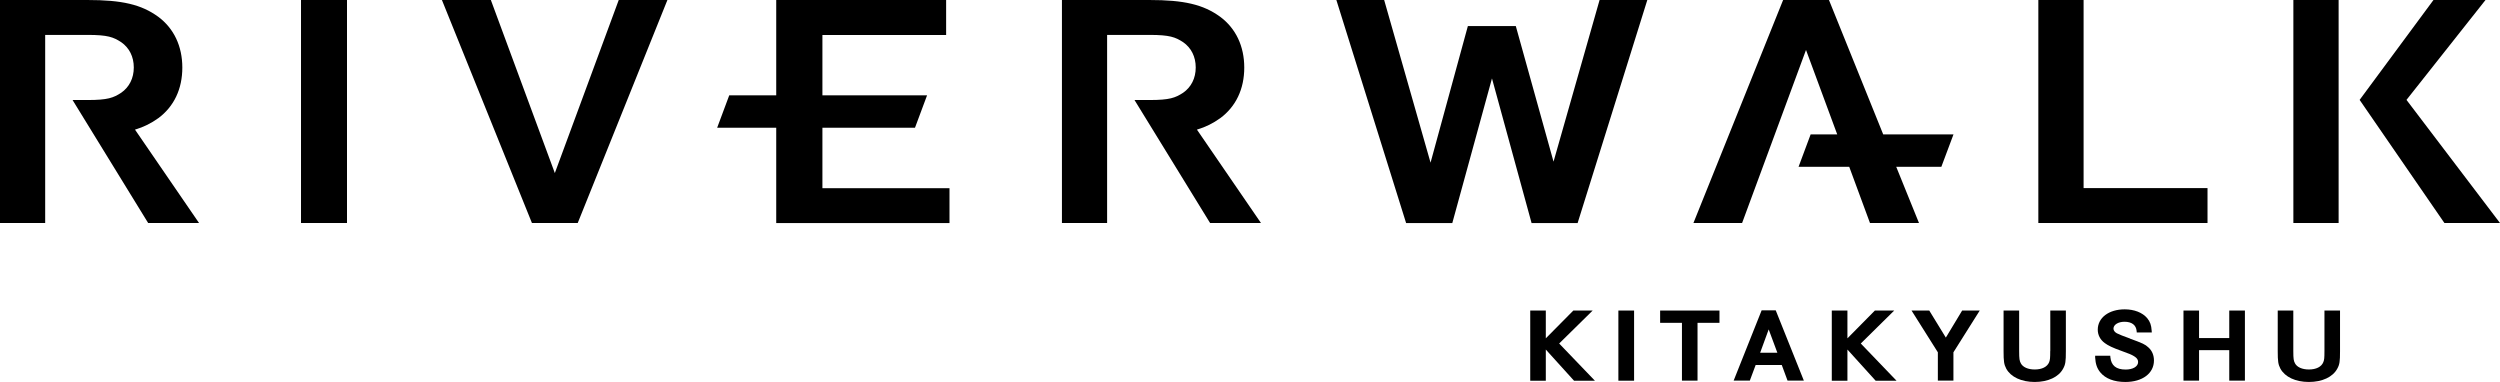 <?xml version="1.0" encoding="UTF-8"?>
<svg id="_レイヤー_2" data-name="レイヤー 2" xmlns="http://www.w3.org/2000/svg" viewBox="0 0 372.41 56.89">
  <g id="PC_logo">
    <g>
      <polygon points="245.39 0 238.28 0 231.42 24.08 225.8 3.88 218.66 3.88 213.1 24.23 206.19 0 199.07 0 209.46 33.23 209.46 33.23 216.33 33.23 216.34 33.23 222.25 11.68 228.14 33.19 228.13 33.23 228.16 33.23 235.01 33.23 235.03 33.23 235.02 33.19 245.39 0"/>
      <g>
        <polygon points="237.25 46.26 234.37 46.26 230.27 50.4 230.27 46.26 227.95 46.26 227.95 56.72 230.27 56.72 230.27 52.07 234.48 56.72 237.59 56.72 232.26 51.17 237.25 46.26"/>
        <rect x="241.08" y="46.26" width="2.34" height="10.45"/>
        <polygon points="247.3 48.09 250.55 48.09 250.55 56.7 252.87 56.7 252.87 48.09 256.14 48.09 256.14 46.26 247.3 46.26 247.3 48.09"/>
        <path d="M262.42,46.23l-4.17,10.47h2.41l.87-2.33h3.89l.86,2.33h2.43l-4.19-10.47h-2.1ZM264.76,52.54h-2.56l1.27-3.47,1.29,3.47Z"/>
        <polygon points="282.17 46.26 279.29 46.26 275.2 50.4 275.2 46.26 272.87 46.26 272.87 56.72 275.2 56.72 275.2 52.07 279.41 56.72 282.52 56.72 277.19 51.17 282.17 46.26"/>
        <polygon points="289.86 50.29 287.39 46.26 284.75 46.26 288.67 52.48 288.67 56.7 290.99 56.7 290.99 52.48 294.91 46.26 292.29 46.26 289.86 50.29"/>
        <path d="M305.41,52.28c0,1.05-.03,1.34-.16,1.67-.28.7-1.07,1.09-2.15,1.09-.99,0-1.77-.34-2.07-.92-.19-.36-.25-.63-.25-1.84v-6.02h-2.32v6.05c0,1.53.07,1.97.4,2.61.68,1.24,2.26,1.98,4.24,1.98s3.57-.74,4.23-1.98c.35-.63.41-1.07.41-2.61v-6.05h-2.32v6.02Z"/>
        <path d="M317.3,50.43c-1-.36-1.59-.59-1.96-.78-.32-.17-.51-.43-.51-.7,0-.58.71-1.02,1.64-1.02,1.09,0,1.73.49,1.81,1.37l.02.23h2.24l-.02-.27c-.05-.82-.23-1.34-.66-1.86-.71-.84-1.93-1.32-3.36-1.32-2.36,0-4.01,1.25-4.01,3.03,0,.79.37,1.5,1.04,1.99.49.37,1.2.71,2.46,1.16,1.2.43,1.53.57,1.87.78.57.34.64.65.64.89,0,.66-.76,1.12-1.86,1.12-1.41,0-2.15-.6-2.27-1.83l-.02-.23h-2.25v.27c.06.97.28,1.61.76,2.2.77.94,2.07,1.44,3.74,1.44,2.55,0,4.26-1.29,4.26-3.2,0-.8-.29-1.47-.83-1.95-.49-.46-.83-.61-2.74-1.31Z"/>
        <polygon points="332.08 50.36 327.58 50.36 327.58 46.26 325.26 46.26 325.26 56.7 327.58 56.7 327.58 52.16 332.08 52.16 332.08 56.7 334.41 56.7 334.41 46.26 332.08 46.26 332.08 50.36"/>
        <path d="M346.26,46.26v6.02c0,1.04-.03,1.34-.17,1.67-.28.7-1.07,1.09-2.15,1.09-.99,0-1.77-.34-2.07-.92-.19-.36-.25-.63-.25-1.84v-6.02h-2.32v6.05c0,1.53.07,1.97.4,2.61.68,1.24,2.26,1.98,4.24,1.98s3.57-.74,4.23-1.98c.35-.63.41-1.07.41-2.61v-6.05h-2.32Z"/>
      </g>
      <rect x="44.84" y="0" width="6.85" height="33.22"/>
      <polygon points="310.38 0 303.64 0 303.64 33.22 328.84 33.22 328.84 28.02 310.38 28.02 310.38 0"/>
      <rect x="341.63" y="0" width="6.74" height="33.22"/>
      <polygon points="358.48 14.88 370.25 0 362.5 0 351.5 14.88 364.13 33.22 372.41 33.22 358.48 14.88"/>
      <polygon points="272.45 0 272.44 0 265.62 0 252.26 33.22 259.51 33.22 269.03 7.44 273.68 20.02 269.72 20.02 267.92 24.85 275.47 24.85 278.56 33.22 285.86 33.22 282.47 24.85 289.19 24.85 291 20.02 280.53 20.02 272.45 0"/>
      <polygon points="82.65 25.78 73.12 0 65.83 0 79.24 33.22 79.24 33.22 86.06 33.22 99.42 0 92.17 0 82.65 25.78"/>
      <polygon points="122.51 19.03 136.3 19.03 138.1 14.2 122.51 14.2 122.51 5.21 140.94 5.21 140.94 0 115.63 0 115.63 14.2 108.63 14.2 106.83 19.03 115.63 19.03 115.63 33.23 141.44 33.23 141.44 28.03 122.51 28.03 122.51 19.03"/>
      <path d="M181.75,17.62c2.36-1.74,3.6-4.37,3.6-7.55s-1.25-5.84-3.6-7.58C179.24.67,176.38,0,171.19,0h-13v33.22h6.73V5.2h6.32c3.01,0,3.84.33,5,1.08,1.21.84,1.88,2.17,1.88,3.77s-.67,2.93-1.88,3.77c-1.16.75-1.99,1.08-5,1.08h-2.24,0,0,0s11.26,18.32,11.26,18.32h7.58l-9.54-13.91c1.31-.39,2.42-.95,3.46-1.7Z"/>
      <path d="M23.56,17.62c2.36-1.74,3.6-4.37,3.6-7.55s-1.25-5.84-3.6-7.58C21.05.67,18.19,0,13,0H0v33.22h6.73V5.2h6.32c3.01,0,3.84.33,5,1.08,1.21.84,1.88,2.17,1.88,3.77s-.67,2.93-1.88,3.77c-1.16.75-1.99,1.08-5,1.08h-2.24,0,0,0s11.26,18.32,11.26,18.32h7.58l-9.54-13.91c1.31-.39,2.42-.95,3.46-1.7Z"/>
    </g>
  </g>
</svg>